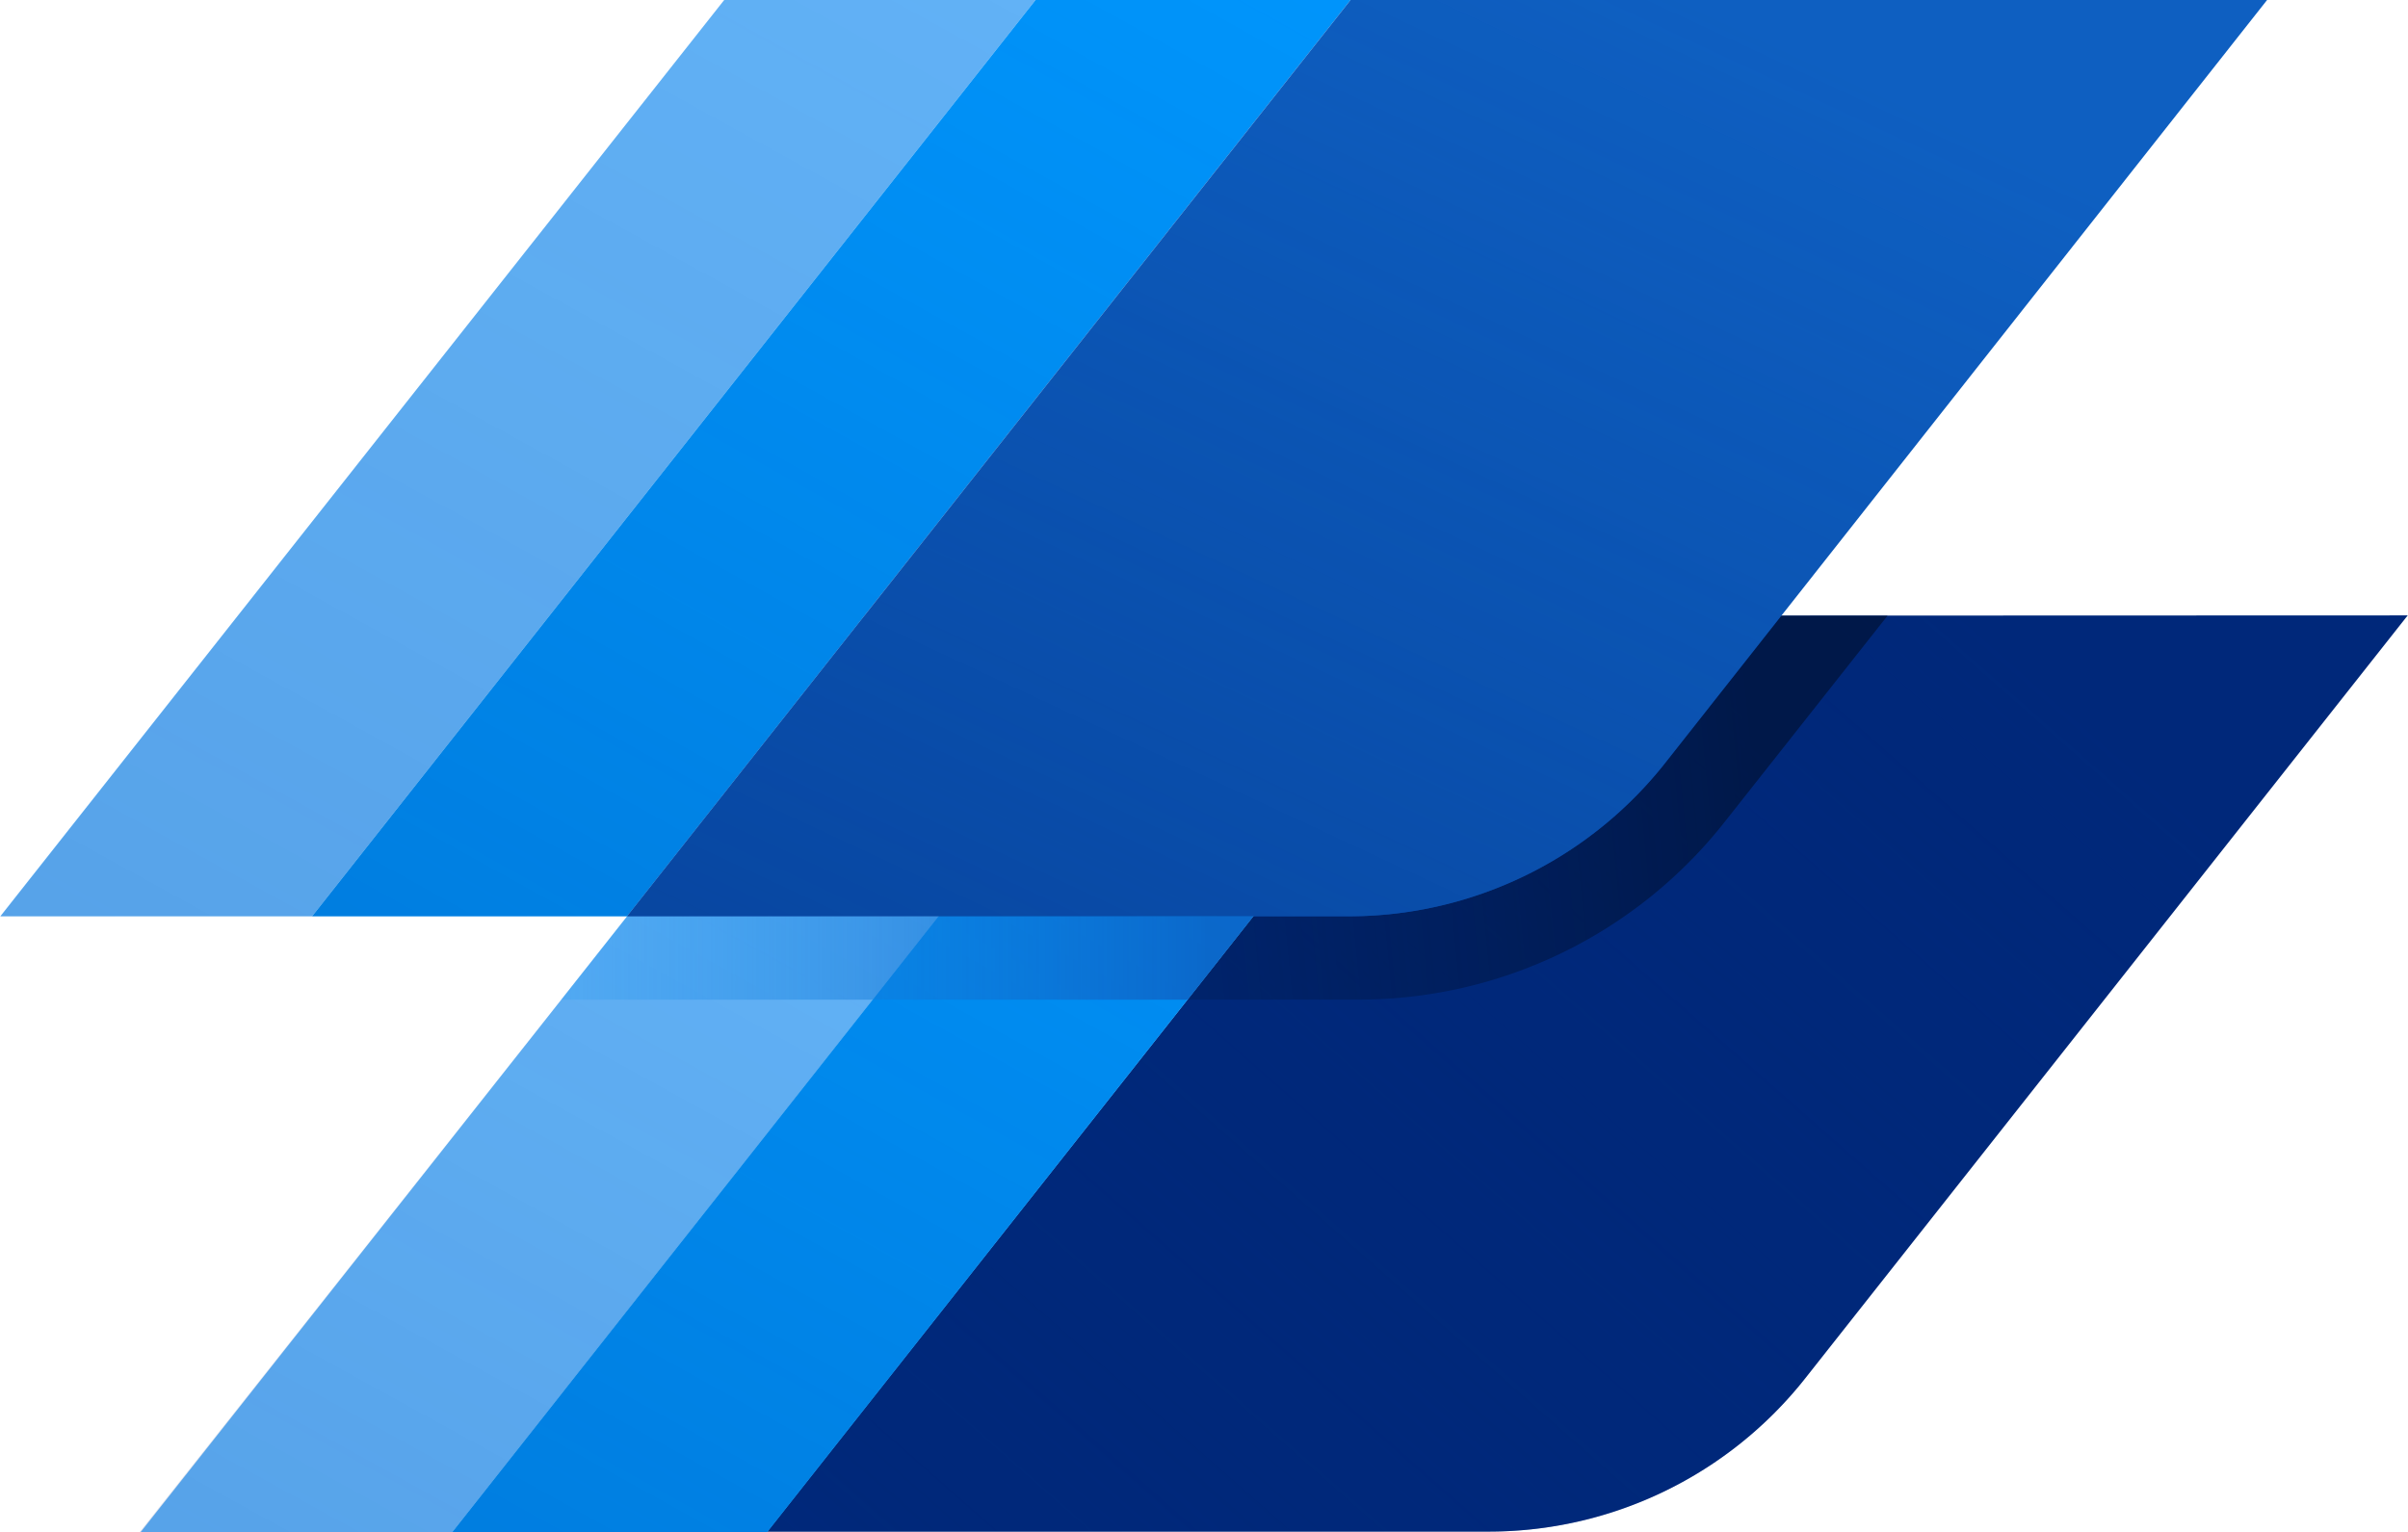 <svg viewBox="0 0 235.71 150.04" xmlns="http://www.w3.org/2000/svg" xmlns:xlink="http://www.w3.org/1999/xlink" width="2500" height="1591"><linearGradient id="a" gradientUnits="userSpaceOnUse" x1="84.2" x2="3.54" y1="62.93" y2="209.31"><stop offset="0" stop-color="#00287a" stop-opacity="0"/><stop offset="1" stop-color="#00287a"/></linearGradient><linearGradient id="b" x1="193.71" x2="25.51" xlink:href="#a" y1="60.89" y2="252.05"/><linearGradient id="c" x1="134.83" x2="29.03" xlink:href="#a" y1="33.61" y2="224.17"/><linearGradient id="d" gradientUnits="userSpaceOnUse" x1="35.85" x2="118.19" y1="93.83" y2="93.83"><stop offset="0" stop-color="#19a3ff" stop-opacity="0"/><stop offset="1" stop-color="#0e5fc1"/></linearGradient><linearGradient id="e" gradientUnits="userSpaceOnUse" x1="68.23" x2="172.05" y1="87.57" y2="77.41"><stop offset="0" stop-color="#002061" stop-opacity="0"/><stop offset="1" stop-color="#00143d"/></linearGradient><linearGradient id="f" x1="94.87" x2="-18.63" xlink:href="#a" y1="-35.29" y2="170.7"/><linearGradient id="g" x1="121.09" x2="15.29" xlink:href="#a" y1="-26.69" y2="163.87"/><linearGradient id="h" x1="163.02" x2="104.31" xlink:href="#a" y1="-.95" y2="124.96"/><path d="M44.27 150.04l70.84-89.74H84.63l-70.88 89.74z" fill="#64b5f9"/><path d="M44.26 150.04l47.72-60.3H61.37l-47.72 60.3z" fill="url(#a)" opacity=".2"/><path d="M145.93 60.3L75.1 150h70.61a39.48 39.48 0 0 0 31-15l59-74.73z" fill="#00287a"/><path d="M145.93 60.3L75.1 150h70.61a39.48 39.48 0 0 0 31-15l59-74.73z" fill="url(#b)"/><path d="M75.1 150.04l70.83-89.74h-30.84l-70.83 89.74z" fill="#0098ff"/><path d="M75.1 150.04l70.83-89.74h-30.84l-70.83 89.74z" fill="url(#c)" opacity=".35"/><path d="M61.37 89.74l-6.45 8.17h61.34l6.43-8.17z" fill="url(#d)" opacity=".8"/><path d="M174.35 60.3L163 74.73a39.46 39.46 0 0 1-31 15h-9.29l-6.43 8.17h16.59a45.63 45.63 0 0 0 36-17.45l15.91-20.15z" fill="url(#e)" opacity=".8"/><path d="M30.53 89.74L101.36 0H70.88L0 89.74z" fill="#64b5f9"/><path d="M30.53 89.74L101.36 0H70.87L.04 89.74z" fill="url(#f)" opacity=".2"/><path d="M61.37 89.74L132.2 0h-30.84L30.53 89.74z" fill="#0098ff"/><path d="M61.37 89.74L132.2 0h-30.84L30.53 89.74z" fill="url(#g)" opacity=".35"/><path d="M163 74.73L221.94 0H132.2L61.37 89.74H132a39.46 39.46 0 0 0 31-15.01z" fill="#0e5fc1"/><path d="M163 74.73L221.94 0H132.2L61.37 89.74H132a39.46 39.46 0 0 0 31-15.01z" fill="url(#h)" opacity=".5"/></svg>